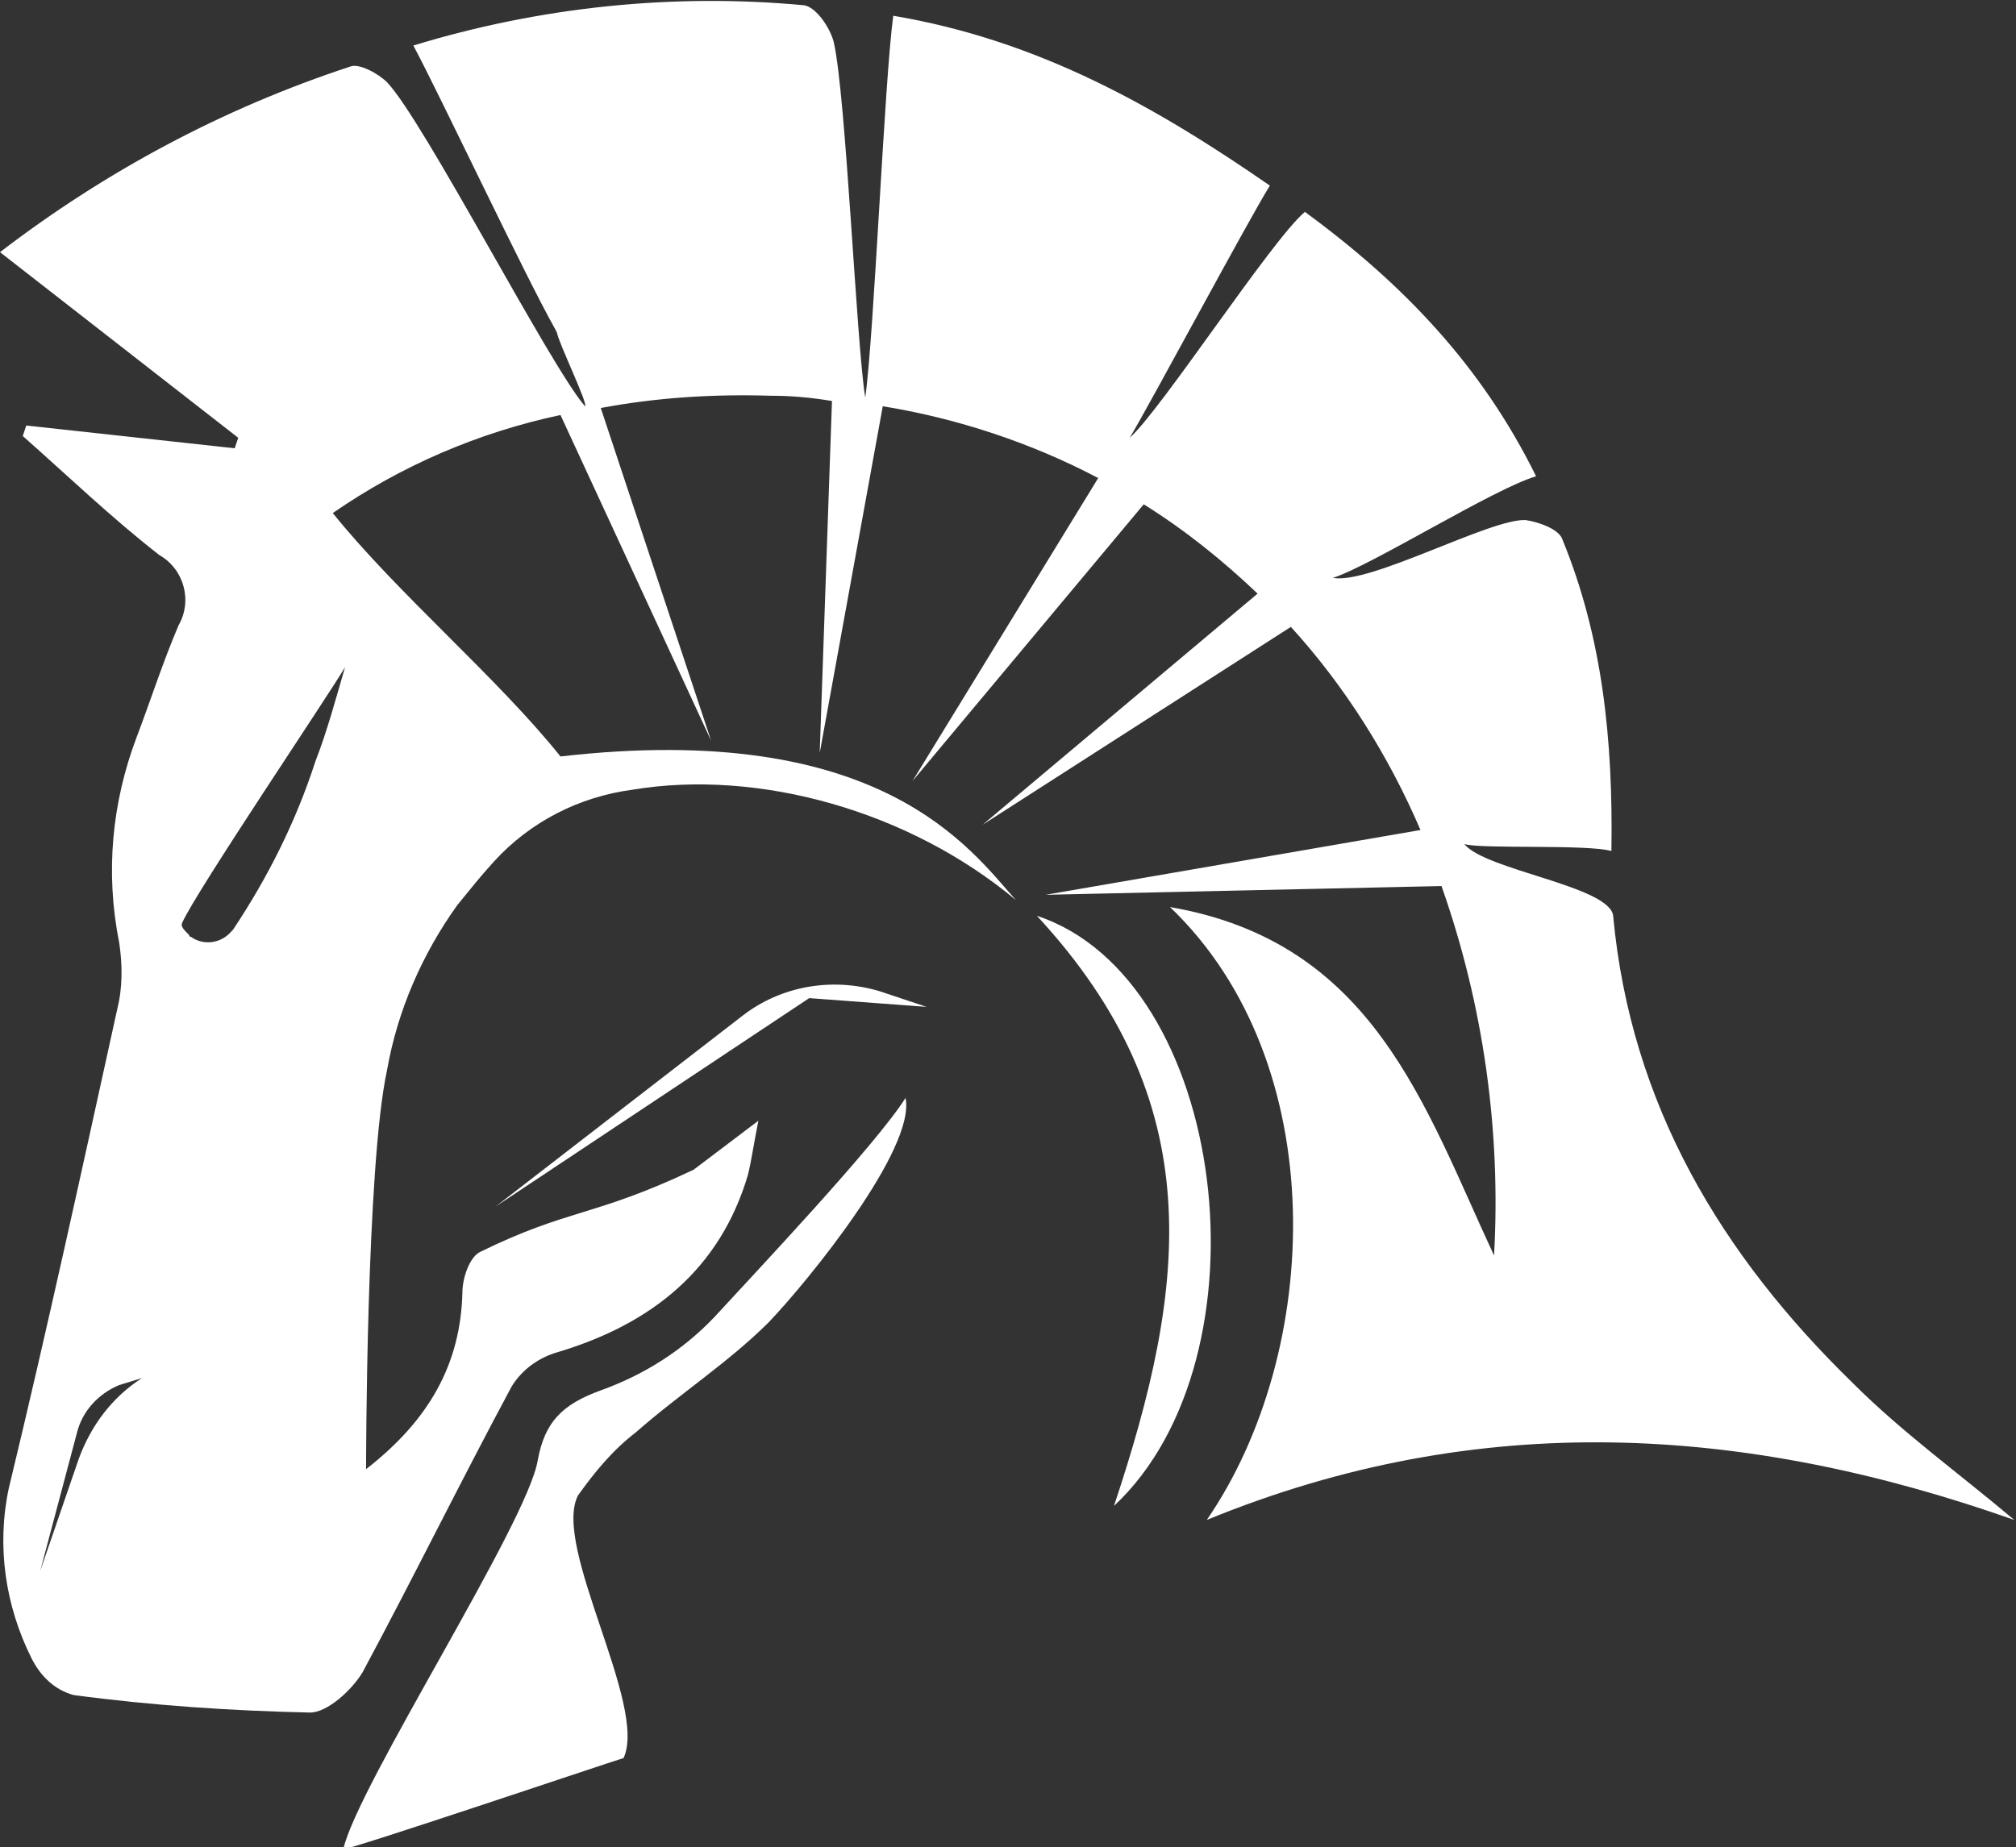 <?xml version="1.0" encoding="utf-8"?>
<!-- Generator: Adobe Illustrator 26.0.3, SVG Export Plug-In . SVG Version: 6.00 Build 0)  -->
<svg version="1.1" id="Group_41" xmlns="http://www.w3.org/2000/svg" xmlns:xlink="http://www.w3.org/1999/xlink" x="0px" y="0px"
	 viewBox="0 0 115.1 105.5" style="enable-background:new 0 0 115.1 105.5;" xml:space="preserve">
<rect x="0" y="0" width="115.1" height="105.5" fill="#333333" stroke="none"/>
<style type="text/css">
	.st0{fill:#FFFFFF;}
</style>
<g id="Group_40">
	<path id="Path_42" class="st0" d="M20.7,95.5c2.9-5.4,5.6-10.9,8.5-16.3c0.6-1,1.6-1.7,2.7-2c5.3-1.6,9.2-4.7,10.8-10.1
		c0.2-0.8,0.3-1.6,0.6-3.1l-3.7,2.8c-5.7,2.7-7.1,2.2-12.2,4.7c-0.6,0.3-1,1.5-1,2.3c-0.1,4.1-1.9,7.3-5.5,10.1c0,0,0-17.3,1.2-22.8
		c0.6-3.4,2-6.6,4-9.4c0.9-1.1,1.2-1.5,2.1-2.5c2.1-2.3,4.9-3.7,7.9-4.1c7.2-1.2,15.8,1.2,21.9,6.3c-2.6-2.9-7.7-10.3-26-8.2
		c-3.6-4.5-9.3-9.3-13-13.9l0,0c3.9-2.7,8.3-4.6,13-5.6l8.6,18.6l-6.3-19c3.2-0.6,6.4-0.8,9.7-0.7c1.2,0,2.3,0.1,3.5,0.3L46.8,43
		l3.6-19.8l0,0c4.3,0.7,8.5,2.1,12.3,4.1L52.1,44.6l13.2-15.8c2.4,1.5,4.5,3.2,6.5,5.1L56.1,47.1l17.6-11.3
		c3.1,3.4,5.6,7.4,7.4,11.6l-21.4,3.7l22.6-0.5c2.4,6.8,3.4,14,3,21.1c-4-8.6-6.9-17.9-18.5-19.9c9.3,8.9,8.7,25.4,2.1,35l0,0
		c15.6-6.4,30.8-5.4,46.1,0c-3.2-2.7-6.4-5-9.2-7.8c-7.5-7.3-12.7-15.9-13.7-26.7c-0.2-1.7-7.3-2.6-8.5-4.1c0.9,0.3,7,0,8.4,0.4
		c0.1-6.3-0.5-12.2-2.8-17.8c-0.2-0.6-1.4-1-2.1-1.1c-2-0.1-8.9,3.7-11,3.3c2.2-0.7,9.2-5.1,11.6-5.8c-3.1-6.3-7.6-11-13.2-15.1
		c-1.9,1.6-8.2,11.3-10,12.9l0,0c-0.1-0.1,0,0,0,0c1.2-2,6.7-12.3,8-14.4C66,6.1,59.3,2.3,51,0.9c-0.5,3.6-1.1,18.3-1.6,21.8l0,0
		c-0.5-3-1.1-17.3-1.8-20.3c-0.2-0.8-1-2-1.7-2.1c-7.5-0.7-15.1,0.1-22.3,2.3c1.6,3,6.4,13.2,8.1,16.2l0.1,0.2
		c0.1,0.6,1.8,4.1,1.6,4.2c-2-2.3-9.2-16.3-11.3-18.5c-0.5-0.5-1.6-1.1-2.1-0.9C12.7,6.2,6,9.8,0,14.4l0,0L13.6,25l-0.2,0.6
		L1.5,24.3l-0.2,0.6c2.6,2.3,5.1,4.7,7.8,6.8c1.4,0.8,1.9,2.6,1.1,4c-0.9,2.1-1.6,4.3-2.4,6.4c-1.4,3.7-1.8,7.7-1,11.7
		c0.2,1.3,0.2,2.6-0.1,3.8c-2,9.1-4,18.3-6.2,27.4c-0.7,3.3-0.2,6.7,1.3,9.7c0.5,1,1.3,1.8,2.4,2.1c4.5,0.6,9,0.9,13.5,1
		C18.7,97.8,20.1,96.5,20.7,95.5 M49.3,22.7L49.3,22.7 M8.1,78.7c-1.7,1.1-2.9,2.7-3.6,4.6l-2.2,6.4l2.1-7.9
		c0.3-1.2,1.2-2.2,2.4-2.7L8.1,78.7z M18,43.5c-1.1,3.4-2.7,6.6-4.7,9.6l-0.1,0.1l0,0c-0.6,0.7-1.6,0.8-2.3,0.3
		c-0.1,0-0.1-0.1-0.1-0.1c-0.3-0.3-0.5-0.5-0.4-0.7c0.8-1.8,8.3-12.9,9.3-14.6C19.2,39.8,18.7,41.7,18,43.5"/>
	<path id="Path_43" class="st0" d="M28.3,68.9L42.4,58c2.2-1.7,5.1-2.2,7.8-1.4l2.7,0.9L46.2,57L28.3,68.9z"/>
	<path id="Path_44" class="st0" d="M36.3,81.8c2.5-2.2,5.3-4,7.6-6.3c2.2-2.3,8.4-9.9,7.8-12.8C50,65.4,43,72.8,40.8,75.2
		c-1.8,1.9-4,3.3-6.5,4.2c-2.2,0.8-3.2,1.8-3.6,4c-0.6,3.6-10.3,18.6-11.1,22.2c0.2,0.1,15.9-5.2,16-5.2c1.4-3-4.1-12.1-2.6-15
		C34,84,35,82.8,36.3,81.8"/>
	<path id="Path_45" class="st0" d="M59.2,52.3c9.9,10.7,8.6,21.1,4.4,33.7C72.7,77.5,70.1,55.9,59.2,52.3"/>
</g>
</svg>

